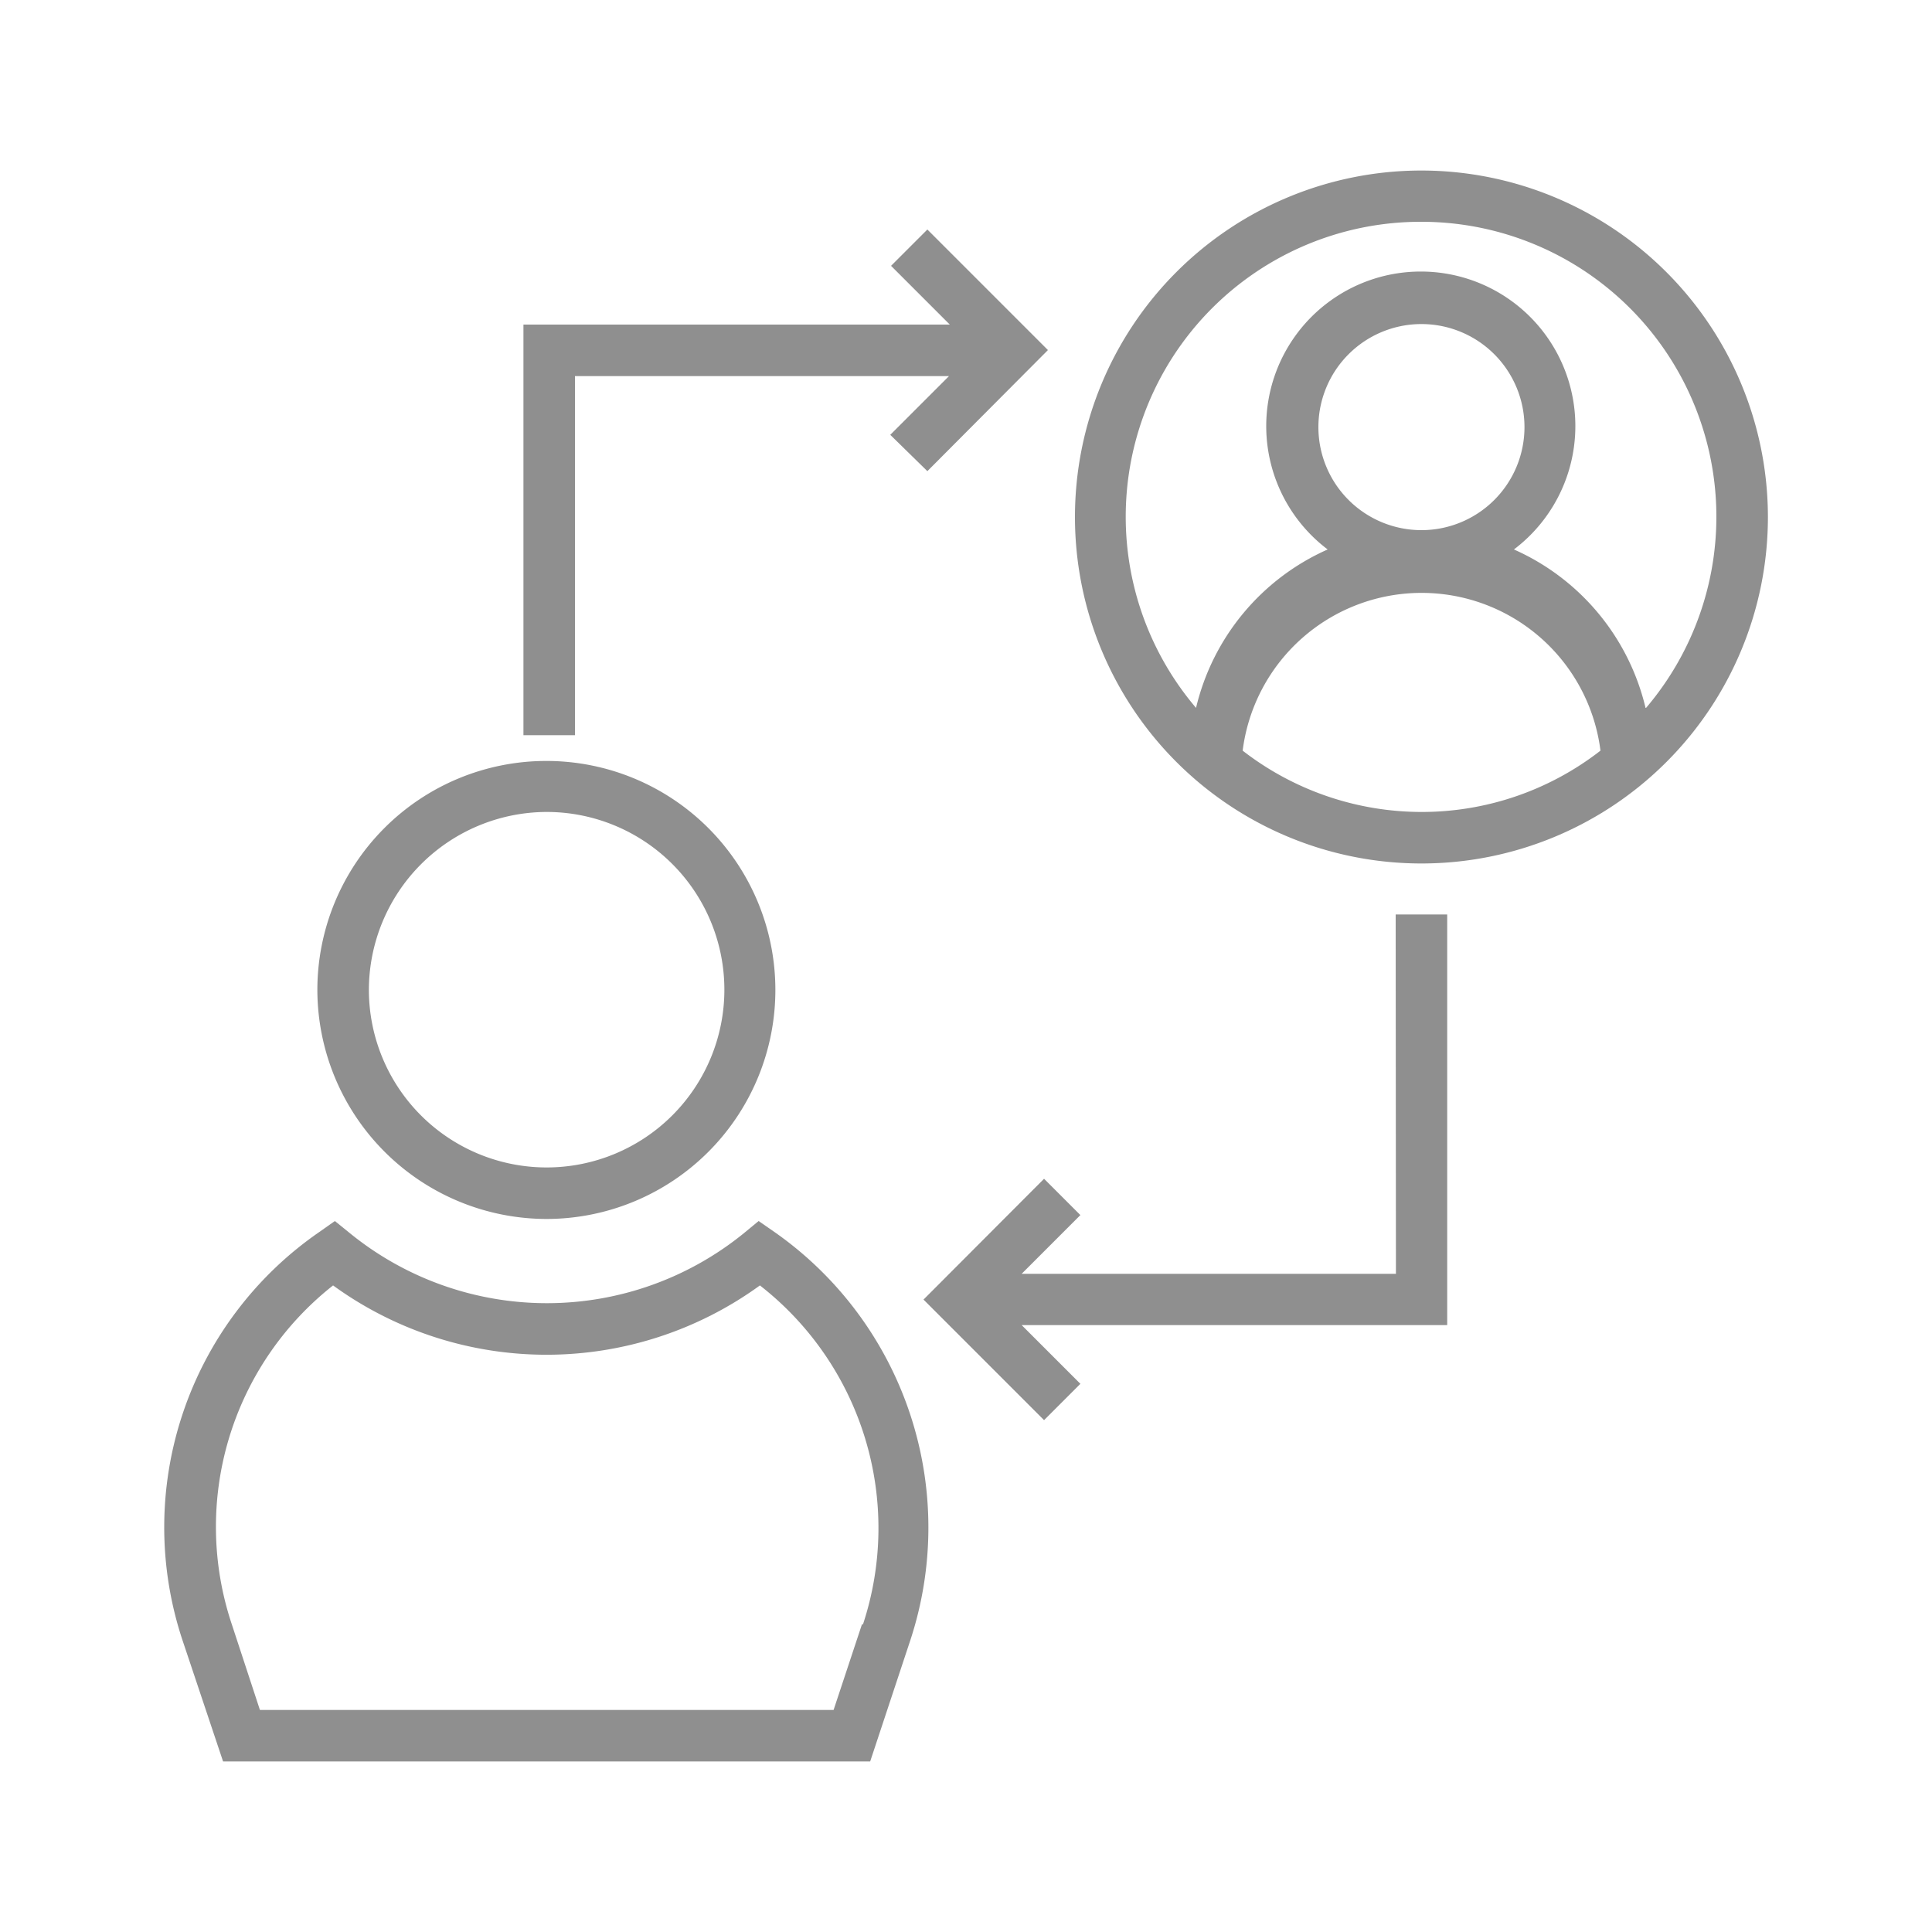 <svg id="Layer_1" data-name="Layer 1" xmlns="http://www.w3.org/2000/svg" viewBox="0 0 75 75"><defs><style>.cls-1{fill:#8f8f8f;}</style></defs><g id="Group_16792" data-name="Group 16792"><path id="Path_5096" data-name="Path 5096" class="cls-1" d="M21.22,47.32a8.89,8.89,0,1,0-8.9-8.89A8.91,8.91,0,0,0,21.22,47.32Zm0-15.8a6.9,6.9,0,1,1-6.9,6.9,6.92,6.92,0,0,1,6.9-6.9Z"/><path id="Path_5097" data-name="Path 5097" class="cls-1" d="M30.07,47.83l-.62-.43-.57.47a12.12,12.12,0,0,1-15.3,0L13,47.4l-.61.43A13.92,13.92,0,0,0,7.09,63.69l1.57,4.69H33.78l1.55-4.68a14,14,0,0,0-5.26-15.87Zm3.39,15.23-1.1,3.32H10.09L9,63.06A11.93,11.93,0,0,1,12.93,49.9a14.1,14.1,0,0,0,16.57,0,11.94,11.94,0,0,1,4,13.16Z"/><path id="Path_5098" data-name="Path 5098" class="cls-1" d="M55.18,6.62A13.45,13.45,0,1,0,68.63,20.07,13.46,13.46,0,0,0,55.18,6.62Zm0,24.9a11.34,11.34,0,0,1-6.94-2.38,7,7,0,0,1,13.89,0,11.29,11.29,0,0,1-7,2.38Zm-4-14.94a4,4,0,1,1,4,4,4,4,0,0,1-4-4Zm12.7,10.9a9,9,0,0,0-5.11-6.15,6,6,0,1,0-7.23,0,9,9,0,0,0-5.11,6.15A11.45,11.45,0,0,1,55.17,8.61,11.45,11.45,0,0,1,63.9,27.48Z"/><path id="Path_5099" data-name="Path 5099" class="cls-1" d="M22.32,14.6H36.84l-2.28,2.28L36,18.29l4.68-4.7L36,8.91l-1.41,1.41,2.28,2.28H20.32V28.54h2Z"/><path id="Path_5100" data-name="Path 5100" class="cls-1" d="M54.19,49.45H39.66l2.28-2.28-1.41-1.41-4.68,4.69,4.68,4.68,1.41-1.41-2.28-2.28H56.18V35.5h-2Z"/></g></svg>